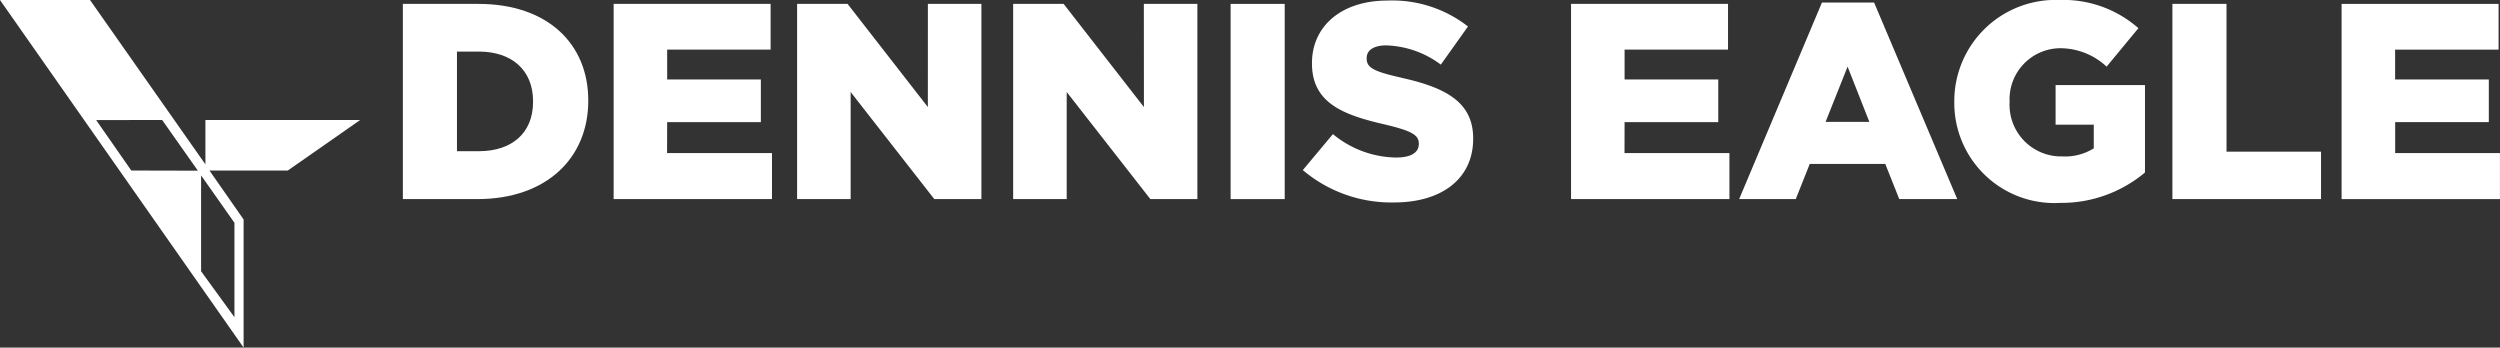 <svg xmlns="http://www.w3.org/2000/svg" xmlns:xlink="http://www.w3.org/1999/xlink" width="142.971" height="19.878" viewBox="0 0 142.971 19.878">
  <rect x="0" y="0" width="142.971" height="19.878" fill="#333333" stroke="none"/>
  <defs>
    <clipPath id="clip-path">
      <rect id="Rectangle_613" data-name="Rectangle 613" width="142.971" height="19.878" fill="none"/>
    </clipPath>
  </defs>
  <g id="Group_1189" data-name="Group 1189" transform="translate(0 0)">
    <path id="Path_23" data-name="Path 23" d="M223.243,6.731l-4.592-5.9h-2.886V11.993h3.062V5.87l4.783,6.123H226.3V.831h-3.061Z" transform="translate(-157.824 -0.608)" fill="#fff"/>
    <path id="Path_24" data-name="Path 24" d="M177.228,6.731l-4.592-5.9h-2.886V11.993h3.062V5.87l4.783,6.123h2.695V.831h-3.061Z" transform="translate(-124.165 -0.608)" fill="#fff"/>
    <rect id="Rectangle_612" data-name="Rectangle 612" width="3.093" height="11.163" transform="translate(70.377 0.223)" fill="#fff"/>
    <path id="Path_25" data-name="Path 25" d="M465.736.831h-3.094V11.994h8.5V9.282h-5.405Z" transform="translate(-338.406 -0.608)" fill="#fff"/>
    <path id="Path_26" data-name="Path 26" d="M133.742,7.592H139.1V5.152h-5.358V3.446h5.916V.831h-8.977V11.993h9.056V9.362h-6Z" transform="translate(-95.588 -0.608)" fill="#fff"/>
    <g id="Group_1188" data-name="Group 1188" transform="translate(0 0)">
      <g id="Group_1187" data-name="Group 1187" transform="translate(0 0)" clip-path="url(#clip-path)">
        <path id="Path_27" data-name="Path 27" d="M90.116.831H85.795V11.994h4.257c4,0,6.346-2.392,6.346-5.613V6.348c0-3.221-2.312-5.517-6.282-5.517m3.125,5.6c0,1.8-1.228,2.823-3.093,2.823H88.889V3.558h1.259c1.865,0,3.093,1.052,3.093,2.839Z" transform="translate(-62.756 -0.608)" fill="#fff"/>
        <path id="Path_28" data-name="Path 28" d="M375.111.532l-4.736,11.243h3.237l.8-2.01h4.32l.8,2.01h3.316L378.092.532Zm.207,6.826L376.577,4.2l1.244,3.158Z" transform="translate(-270.916 -0.389)" fill="#fff"/>
        <path id="Path_29" data-name="Path 29" d="M422,7.129h2.184V8.484a3.084,3.084,0,0,1-1.785.462,2.952,2.952,0,0,1-3.029-3.109V5.805a2.918,2.918,0,0,1,2.853-3.046,3.909,3.909,0,0,1,2.695,1.053l1.818-2.2A6.5,6.5,0,0,0,422.207,0a5.79,5.79,0,0,0-6,5.8v.032a5.725,5.725,0,0,0,6.059,5.772,7.431,7.431,0,0,0,4.846-1.738V4.864H422Z" transform="translate(-304.444 -0.001)" fill="#fff"/>
        <path id="Path_30" data-name="Path 30" d="M337.633,7.592h5.358V5.152h-5.358V3.446h5.916V.831h-8.977V11.993h9.057V9.362h-6Z" transform="translate(-244.726 -0.608)" fill="#fff"/>
        <path id="Path_31" data-name="Path 31" d="M283.052,4.52c-1.563-.351-1.945-.574-1.945-1.084V3.4c0-.415.366-.718,1.116-.718a5.482,5.482,0,0,1,3.125,1.1L286.9,1.6A7.026,7.026,0,0,0,282.3.118c-2.679,0-4.321,1.5-4.321,3.572v.032c0,2.28,1.833,2.95,4.209,3.492,1.531.367,1.9.606,1.9,1.084v.032c0,.478-.447.765-1.291.765a5.778,5.778,0,0,1-3.62-1.34l-1.722,2.058a7.826,7.826,0,0,0,5.23,1.85c2.711,0,4.512-1.356,4.512-3.637V8c0-2.089-1.595-2.918-4.146-3.476" transform="translate(-202.949 -0.086)" fill="#fff"/>
        <path id="Path_32" data-name="Path 32" d="M501.745,9.362V7.592H507.1V5.153h-5.358V3.446h5.916V.831h-8.977V11.994h9.056V9.362Z" transform="translate(-364.769 -0.608)" fill="#fff"/>
        <path id="Path_33" data-name="Path 33" d="M20.6,6.86H11.747V9.4L5.148,0H0L13.931,19.877V12.55l-1.953-2.8c1.669,0,2.777,0,4.481,0ZM7.508,9.751,5.5,6.867h0S7.494,6.86,9.273,6.86l2.043,2.9h0Zm5.9,2.989h0v5.4L11.5,15.512V10.029l.262.372Z" transform="translate(0 0.001)" fill="#fff"/>
      </g>
    </g>
  </g>
</svg>
